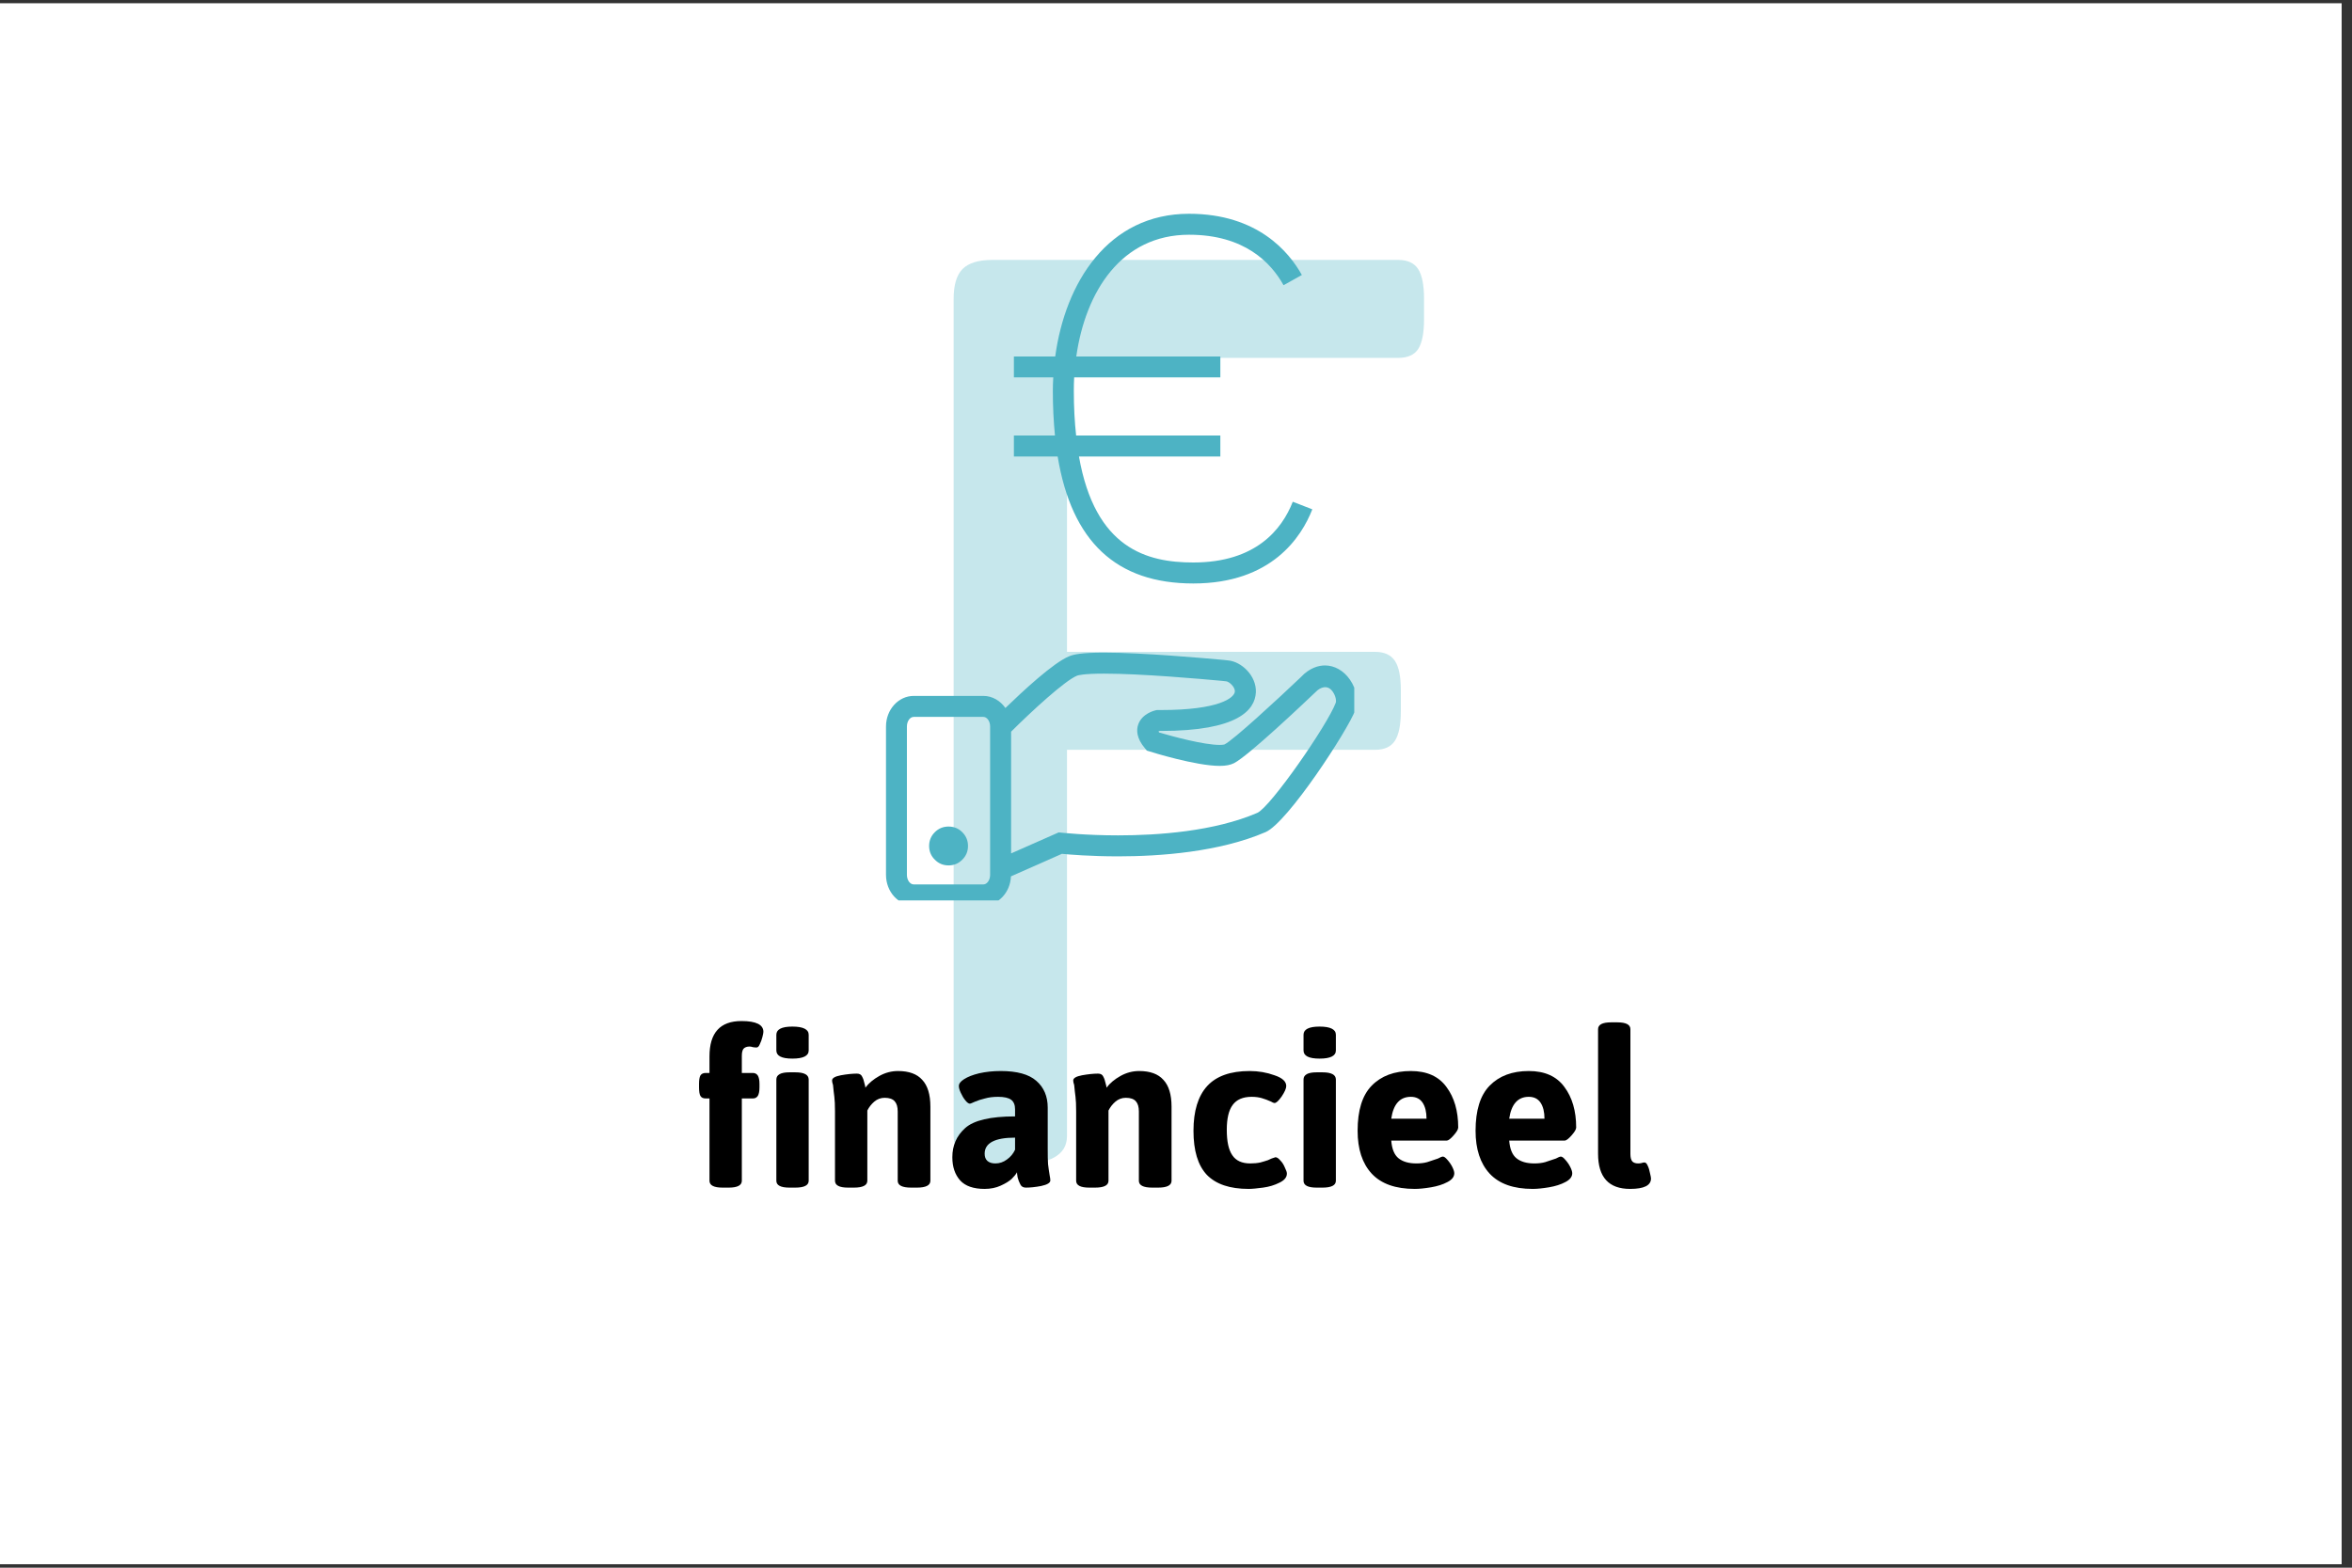<svg xmlns="http://www.w3.org/2000/svg" xmlns:xlink="http://www.w3.org/1999/xlink" width="150" zoomAndPan="magnify" viewBox="0 0 112.5 75" height="100" preserveAspectRatio="xMidYMid meet" version="1.0"><rect x="0" y="0" width="112.5" height="75" fill="#333333" stroke="none"/><defs><filter x="0%" y="0%" width="100%" height="100%" id="eff50ca3c7"><feColorMatrix values="0 0 0 0 1 0 0 0 0 1 0 0 0 0 1 0 0 0 1 0" color-interpolation-filters="sRGB"/></filter><g/><clipPath id="6f3bd448a9"><path d="M 0 0.164 L 112.004 0.164 L 112.004 74.832 L 0 74.832 Z M 0 0.164 " clip-rule="nonzero"/></clipPath><clipPath id="bfc1ea4e2c"><path d="M 39 0.164 L 76 0.164 L 76 69 L 39 69 Z M 39 0.164 " clip-rule="nonzero"/></clipPath><mask id="27dfcacb4f"><g filter="url(#eff50ca3c7)"><rect x="-11.25" width="135" fill="#000000" y="-7.5" height="90" fill-opacity="0.32"/></g></mask><clipPath id="97aef6d500"><rect x="0" width="37" y="0" height="69"/></clipPath><clipPath id="a20a259448"><path d="M 42.379 31 L 64.777 31 L 64.777 43.078 L 42.379 43.078 Z M 42.379 31 " clip-rule="nonzero"/></clipPath><clipPath id="9e94991427"><path d="M 48 10.223 L 63 10.223 L 63 28 L 48 28 Z M 48 10.223 " clip-rule="nonzero"/></clipPath></defs><g clip-path="url(#6f3bd448a9)"><path fill="#ffffff" d="M 0 0.164 L 112.004 0.164 L 112.004 74.836 L 0 74.836 Z M 0 0.164 " fill-opacity="1" fill-rule="nonzero"/><path fill="#ffffff" d="M 0 0.164 L 112.004 0.164 L 112.004 74.836 L 0 74.836 Z M 0 0.164 " fill-opacity="1" fill-rule="nonzero"/></g><g clip-path="url(#bfc1ea4e2c)"><g mask="url(#27dfcacb4f)"><g transform="matrix(1, 0, 0, 1, 39, 0)"><g clip-path="url(#97aef6d500)"><g fill="#4db3c4" fill-opacity="1"><g transform="translate(0.63, 55.591)"><g><path d="M 8.438 0.125 C 6.801 0.125 5.984 -0.328 5.984 -1.234 L 5.984 -41.297 C 5.984 -41.953 6.125 -42.426 6.406 -42.719 C 6.695 -43.008 7.172 -43.156 7.828 -43.156 L 27.25 -43.156 C 27.695 -43.156 28.016 -43.008 28.203 -42.719 C 28.391 -42.426 28.484 -41.953 28.484 -41.297 L 28.484 -40.312 C 28.484 -39.656 28.391 -39.18 28.203 -38.891 C 28.016 -38.609 27.695 -38.469 27.25 -38.469 L 11.406 -38.469 L 11.406 -24.406 L 26.141 -24.406 C 26.586 -24.406 26.906 -24.258 27.094 -23.969 C 27.281 -23.688 27.375 -23.219 27.375 -22.562 L 27.375 -21.578 C 27.375 -20.922 27.281 -20.445 27.094 -20.156 C 26.906 -19.863 26.586 -19.719 26.141 -19.719 L 11.406 -19.719 L 11.406 -1.234 C 11.406 -0.328 10.582 0.125 8.938 0.125 Z M 8.438 0.125 "/></g></g></g></g></g></g></g><g clip-path="url(#a20a259448)"><path fill="#4db3c4" d="M 64.57 32.516 C 64.27 32.082 63.832 31.836 63.375 31.836 C 63.086 31.836 62.645 31.938 62.219 32.398 C 61.039 33.52 59.008 35.391 58.574 35.613 C 58.574 35.613 58.516 35.637 58.336 35.637 C 57.586 35.637 56.117 35.242 55.445 35.043 C 55.43 35.02 55.418 35.004 55.41 34.996 C 55.426 34.988 55.441 34.977 55.465 34.969 L 55.543 34.969 C 59.215 34.969 60.031 33.965 60.07 33.121 C 60.105 32.332 59.383 31.648 58.734 31.594 L 58.508 31.57 C 57.559 31.484 54.656 31.223 52.809 31.223 C 51.711 31.223 51.344 31.312 51.145 31.395 C 50.398 31.691 48.922 33.066 48.09 33.871 C 47.844 33.523 47.465 33.293 47.035 33.293 L 43.707 33.293 C 42.973 33.293 42.379 33.949 42.379 34.754 L 42.379 41.855 C 42.379 42.664 42.973 43.316 43.707 43.316 L 47.035 43.316 C 47.746 43.316 48.324 42.699 48.355 41.926 L 50.793 40.848 C 51.148 40.883 52.16 40.969 53.484 40.969 C 55.477 40.969 58.316 40.766 60.535 39.809 C 61.594 39.352 64.473 34.93 64.828 33.969 C 64.984 33.539 64.887 32.969 64.57 32.516 Z M 47.359 41.855 C 47.359 42.105 47.211 42.312 47.035 42.312 L 43.707 42.312 C 43.527 42.312 43.379 42.105 43.379 41.855 L 43.379 34.754 C 43.379 34.504 43.527 34.297 43.707 34.297 L 47.035 34.297 C 47.211 34.297 47.359 34.504 47.359 34.754 Z M 60.141 38.887 C 58.078 39.777 55.383 39.965 53.484 39.965 C 51.918 39.965 50.781 39.836 50.77 39.836 L 50.637 39.824 L 48.363 40.828 L 48.363 35.004 C 49.336 34.035 50.934 32.559 51.52 32.324 C 51.559 32.309 51.812 32.227 52.809 32.227 C 54.609 32.227 57.477 32.484 58.418 32.57 L 58.645 32.594 C 58.785 32.605 59.074 32.855 59.066 33.078 C 59.051 33.387 58.297 33.969 55.543 33.969 L 55.336 33.969 L 55.281 33.98 C 55.215 33.996 54.617 34.141 54.441 34.668 C 54.355 34.91 54.348 35.309 54.766 35.801 L 54.855 35.91 L 55 35.953 C 55.086 35.984 57.207 36.641 58.336 36.641 C 58.633 36.641 58.855 36.598 59.031 36.508 C 59.727 36.148 62.383 33.625 62.934 33.102 C 63.133 32.891 63.496 32.727 63.746 33.09 C 63.898 33.305 63.922 33.535 63.891 33.621 C 63.504 34.668 60.781 38.598 60.141 38.887 Z M 60.141 38.887 " fill-opacity="1" fill-rule="nonzero"/></g><path fill="#4db3c4" d="M 46.301 40.473 C 46.301 40.727 46.211 40.949 46.027 41.129 C 45.848 41.312 45.629 41.402 45.371 41.402 C 45.113 41.402 44.895 41.312 44.715 41.129 C 44.531 40.949 44.441 40.727 44.441 40.473 C 44.441 40.215 44.531 39.996 44.715 39.812 C 44.895 39.633 45.113 39.543 45.371 39.543 C 45.629 39.543 45.848 39.633 46.027 39.812 C 46.211 39.996 46.301 40.215 46.301 40.473 Z M 46.301 40.473 " fill-opacity="1" fill-rule="nonzero"/><g clip-path="url(#9e94991427)"><path fill="#4db3c4" d="M 57.078 27.914 C 60.824 27.914 62.254 25.691 62.77 24.367 L 61.836 24.004 C 61.316 25.328 60.07 26.91 57.078 26.91 C 54.863 26.91 52.383 26.25 51.609 21.84 L 58.371 21.84 L 58.371 20.836 L 51.473 20.836 C 51.402 20.191 51.363 19.488 51.363 18.703 C 51.363 18.484 51.367 18.27 51.379 18.055 L 58.371 18.055 L 58.371 17.055 L 51.48 17.055 C 51.922 13.949 53.633 11.23 56.875 11.23 C 59.504 11.23 60.781 12.543 61.395 13.645 L 62.27 13.156 C 61.664 12.062 60.152 10.227 56.875 10.227 C 53 10.227 50.953 13.52 50.473 17.055 L 48.496 17.055 L 48.496 18.055 L 50.379 18.055 C 50.367 18.27 50.359 18.488 50.359 18.703 C 50.359 19.461 50.395 20.172 50.461 20.836 L 48.496 20.836 L 48.496 21.84 L 50.59 21.84 C 51.262 25.918 53.398 27.914 57.078 27.914 Z M 57.078 27.914 " fill-opacity="1" fill-rule="nonzero"/></g><g fill="#000000" fill-opacity="1"><g transform="translate(33.108, 56.801)"><g><path d="M 1.453 0.016 C 1.035 0.016 0.828 -0.094 0.828 -0.312 L 0.828 -4.25 L 0.641 -4.25 C 0.523 -4.25 0.441 -4.289 0.391 -4.375 C 0.348 -4.457 0.328 -4.594 0.328 -4.781 L 0.328 -4.953 C 0.328 -5.129 0.348 -5.258 0.391 -5.344 C 0.441 -5.426 0.523 -5.469 0.641 -5.469 L 0.828 -5.469 L 0.828 -6.266 C 0.828 -7.391 1.336 -7.953 2.359 -7.953 C 3.055 -7.953 3.406 -7.781 3.406 -7.438 C 3.406 -7.395 3.391 -7.312 3.359 -7.188 C 3.328 -7.062 3.285 -6.945 3.234 -6.844 C 3.191 -6.738 3.141 -6.688 3.078 -6.688 C 3.035 -6.688 2.977 -6.691 2.906 -6.703 C 2.844 -6.723 2.789 -6.734 2.75 -6.734 C 2.613 -6.734 2.516 -6.695 2.453 -6.625 C 2.398 -6.551 2.375 -6.438 2.375 -6.281 L 2.375 -5.469 L 2.906 -5.469 C 3.008 -5.469 3.086 -5.426 3.141 -5.344 C 3.191 -5.258 3.219 -5.129 3.219 -4.953 L 3.219 -4.781 C 3.219 -4.594 3.191 -4.457 3.141 -4.375 C 3.086 -4.289 3.008 -4.25 2.906 -4.25 L 2.375 -4.25 L 2.375 -0.312 C 2.375 -0.094 2.164 0.016 1.75 0.016 Z M 1.453 0.016 "/></g></g></g><g fill="#000000" fill-opacity="1"><g transform="translate(36.509, 56.801)"><g><path d="M 1.391 -6.156 C 0.879 -6.156 0.625 -6.285 0.625 -6.547 L 0.625 -7.297 C 0.625 -7.555 0.879 -7.688 1.391 -7.688 C 1.91 -7.688 2.172 -7.555 2.172 -7.297 L 2.172 -6.547 C 2.172 -6.285 1.91 -6.156 1.391 -6.156 Z M 1.25 0.016 C 0.832 0.016 0.625 -0.094 0.625 -0.312 L 0.625 -5.156 C 0.625 -5.383 0.832 -5.5 1.25 -5.5 L 1.531 -5.5 C 1.957 -5.5 2.172 -5.383 2.172 -5.156 L 2.172 -0.312 C 2.172 -0.094 1.957 0.016 1.531 0.016 Z M 1.25 0.016 "/></g></g></g><g fill="#000000" fill-opacity="1"><g transform="translate(39.283, 56.801)"><g><path d="M 1.281 0.016 C 0.863 0.016 0.656 -0.094 0.656 -0.312 L 0.656 -3.625 C 0.656 -3.938 0.645 -4.172 0.625 -4.328 C 0.602 -4.492 0.582 -4.68 0.562 -4.891 C 0.531 -4.984 0.516 -5.055 0.516 -5.109 C 0.516 -5.223 0.656 -5.305 0.938 -5.359 C 1.227 -5.41 1.484 -5.438 1.703 -5.438 C 1.828 -5.438 1.91 -5.391 1.953 -5.297 C 2.004 -5.203 2.039 -5.098 2.062 -4.984 C 2.094 -4.879 2.109 -4.805 2.109 -4.766 C 2.273 -4.984 2.5 -5.172 2.781 -5.328 C 3.062 -5.484 3.359 -5.562 3.672 -5.562 C 4.191 -5.562 4.578 -5.422 4.828 -5.141 C 5.086 -4.867 5.219 -4.441 5.219 -3.859 L 5.219 -0.312 C 5.219 -0.094 5.004 0.016 4.578 0.016 L 4.297 0.016 C 3.867 0.016 3.656 -0.094 3.656 -0.312 L 3.656 -3.625 C 3.656 -3.844 3.609 -4.004 3.516 -4.109 C 3.422 -4.223 3.258 -4.281 3.031 -4.281 C 2.844 -4.281 2.676 -4.219 2.531 -4.094 C 2.395 -3.977 2.285 -3.836 2.203 -3.672 L 2.203 -0.312 C 2.203 -0.094 1.988 0.016 1.562 0.016 Z M 1.281 0.016 "/></g></g></g><g fill="#000000" fill-opacity="1"><g transform="translate(45.114, 56.801)"><g><path d="M 1.984 0.078 C 1.453 0.078 1.062 -0.055 0.812 -0.328 C 0.562 -0.609 0.438 -0.977 0.438 -1.438 C 0.438 -2 0.641 -2.461 1.047 -2.828 C 1.461 -3.203 2.258 -3.391 3.438 -3.391 L 3.438 -3.734 C 3.438 -3.941 3.375 -4.094 3.25 -4.188 C 3.125 -4.281 2.914 -4.328 2.625 -4.328 C 2.383 -4.328 2.176 -4.301 2 -4.25 C 1.82 -4.207 1.66 -4.156 1.516 -4.094 C 1.379 -4.031 1.301 -4 1.281 -4 C 1.219 -4 1.145 -4.051 1.062 -4.156 C 0.977 -4.258 0.906 -4.379 0.844 -4.516 C 0.781 -4.648 0.75 -4.758 0.75 -4.844 C 0.75 -4.957 0.832 -5.066 1 -5.172 C 1.176 -5.285 1.414 -5.379 1.719 -5.453 C 2.031 -5.523 2.375 -5.562 2.75 -5.562 C 3.531 -5.562 4.098 -5.406 4.453 -5.094 C 4.816 -4.781 5 -4.352 5 -3.812 L 5 -1.844 C 5 -1.52 5.004 -1.273 5.016 -1.109 C 5.035 -0.941 5.062 -0.758 5.094 -0.562 C 5.113 -0.469 5.125 -0.391 5.125 -0.328 C 5.125 -0.211 4.977 -0.125 4.688 -0.062 C 4.406 -0.008 4.16 0.016 3.953 0.016 C 3.828 0.016 3.738 -0.035 3.688 -0.141 C 3.633 -0.242 3.594 -0.352 3.562 -0.469 C 3.539 -0.594 3.531 -0.676 3.531 -0.719 C 3.488 -0.633 3.406 -0.531 3.281 -0.406 C 3.156 -0.289 2.977 -0.18 2.75 -0.078 C 2.531 0.023 2.273 0.078 1.984 0.078 Z M 2.5 -1.141 C 2.695 -1.141 2.879 -1.203 3.047 -1.328 C 3.223 -1.453 3.352 -1.609 3.438 -1.797 L 3.438 -2.375 C 2.469 -2.375 1.984 -2.117 1.984 -1.609 C 1.984 -1.461 2.023 -1.348 2.109 -1.266 C 2.203 -1.18 2.332 -1.141 2.5 -1.141 Z M 2.5 -1.141 "/></g></g></g><g fill="#000000" fill-opacity="1"><g transform="translate(50.818, 56.801)"><g><path d="M 1.281 0.016 C 0.863 0.016 0.656 -0.094 0.656 -0.312 L 0.656 -3.625 C 0.656 -3.938 0.645 -4.172 0.625 -4.328 C 0.602 -4.492 0.582 -4.68 0.562 -4.891 C 0.531 -4.984 0.516 -5.055 0.516 -5.109 C 0.516 -5.223 0.656 -5.305 0.938 -5.359 C 1.227 -5.41 1.484 -5.438 1.703 -5.438 C 1.828 -5.438 1.91 -5.391 1.953 -5.297 C 2.004 -5.203 2.039 -5.098 2.062 -4.984 C 2.094 -4.879 2.109 -4.805 2.109 -4.766 C 2.273 -4.984 2.5 -5.172 2.781 -5.328 C 3.062 -5.484 3.359 -5.562 3.672 -5.562 C 4.191 -5.562 4.578 -5.422 4.828 -5.141 C 5.086 -4.867 5.219 -4.441 5.219 -3.859 L 5.219 -0.312 C 5.219 -0.094 5.004 0.016 4.578 0.016 L 4.297 0.016 C 3.867 0.016 3.656 -0.094 3.656 -0.312 L 3.656 -3.625 C 3.656 -3.844 3.609 -4.004 3.516 -4.109 C 3.422 -4.223 3.258 -4.281 3.031 -4.281 C 2.844 -4.281 2.676 -4.219 2.531 -4.094 C 2.395 -3.977 2.285 -3.836 2.203 -3.672 L 2.203 -0.312 C 2.203 -0.094 1.988 0.016 1.562 0.016 Z M 1.281 0.016 "/></g></g></g><g fill="#000000" fill-opacity="1"><g transform="translate(56.648, 56.801)"><g><path d="M 3.078 0.078 C 2.18 0.078 1.516 -0.145 1.078 -0.594 C 0.648 -1.051 0.438 -1.754 0.438 -2.703 C 0.438 -3.648 0.656 -4.363 1.094 -4.844 C 1.531 -5.32 2.207 -5.562 3.125 -5.562 C 3.551 -5.562 3.945 -5.492 4.312 -5.359 C 4.688 -5.234 4.875 -5.062 4.875 -4.844 C 4.875 -4.727 4.801 -4.562 4.656 -4.344 C 4.508 -4.133 4.395 -4.031 4.312 -4.031 C 4.281 -4.031 4.219 -4.055 4.125 -4.109 C 3.988 -4.172 3.848 -4.223 3.703 -4.266 C 3.566 -4.305 3.406 -4.328 3.219 -4.328 C 2.801 -4.328 2.5 -4.195 2.312 -3.938 C 2.125 -3.688 2.031 -3.289 2.031 -2.75 C 2.031 -2.195 2.117 -1.789 2.297 -1.531 C 2.473 -1.27 2.758 -1.141 3.156 -1.141 C 3.332 -1.141 3.492 -1.156 3.641 -1.188 C 3.785 -1.227 3.906 -1.266 4 -1.297 C 4.094 -1.336 4.148 -1.363 4.172 -1.375 C 4.285 -1.414 4.348 -1.438 4.359 -1.438 C 4.43 -1.438 4.508 -1.383 4.594 -1.281 C 4.688 -1.188 4.758 -1.07 4.812 -0.938 C 4.875 -0.812 4.906 -0.719 4.906 -0.656 C 4.906 -0.477 4.785 -0.332 4.547 -0.219 C 4.316 -0.102 4.055 -0.023 3.766 0.016 C 3.473 0.055 3.242 0.078 3.078 0.078 Z M 3.078 0.078 "/></g></g></g><g fill="#000000" fill-opacity="1"><g transform="translate(61.725, 56.801)"><g><path d="M 1.391 -6.156 C 0.879 -6.156 0.625 -6.285 0.625 -6.547 L 0.625 -7.297 C 0.625 -7.555 0.879 -7.688 1.391 -7.688 C 1.91 -7.688 2.172 -7.555 2.172 -7.297 L 2.172 -6.547 C 2.172 -6.285 1.91 -6.156 1.391 -6.156 Z M 1.25 0.016 C 0.832 0.016 0.625 -0.094 0.625 -0.312 L 0.625 -5.156 C 0.625 -5.383 0.832 -5.5 1.25 -5.5 L 1.531 -5.5 C 1.957 -5.5 2.172 -5.383 2.172 -5.156 L 2.172 -0.312 C 2.172 -0.094 1.957 0.016 1.531 0.016 Z M 1.25 0.016 "/></g></g></g><g fill="#000000" fill-opacity="1"><g transform="translate(64.499, 56.801)"><g><path d="M 3.172 0.078 C 2.254 0.078 1.566 -0.164 1.109 -0.656 C 0.66 -1.145 0.438 -1.828 0.438 -2.703 C 0.438 -3.68 0.66 -4.398 1.109 -4.859 C 1.566 -5.328 2.191 -5.562 2.984 -5.562 C 3.754 -5.562 4.32 -5.305 4.688 -4.797 C 5.062 -4.297 5.25 -3.648 5.25 -2.859 C 5.25 -2.773 5.176 -2.648 5.031 -2.484 C 4.883 -2.316 4.773 -2.234 4.703 -2.234 L 2.047 -2.234 C 2.078 -1.836 2.191 -1.555 2.391 -1.391 C 2.598 -1.223 2.883 -1.141 3.25 -1.141 C 3.438 -1.141 3.609 -1.16 3.766 -1.203 C 3.93 -1.254 4.102 -1.312 4.281 -1.375 C 4.395 -1.438 4.473 -1.469 4.516 -1.469 C 4.578 -1.469 4.648 -1.414 4.734 -1.312 C 4.828 -1.207 4.906 -1.094 4.969 -0.969 C 5.031 -0.844 5.062 -0.742 5.062 -0.672 C 5.062 -0.504 4.953 -0.363 4.734 -0.25 C 4.516 -0.133 4.254 -0.051 3.953 0 C 3.648 0.051 3.391 0.078 3.172 0.078 Z M 3.734 -3.281 C 3.734 -3.602 3.672 -3.859 3.547 -4.047 C 3.422 -4.234 3.234 -4.328 2.984 -4.328 C 2.461 -4.328 2.148 -3.977 2.047 -3.281 Z M 3.734 -3.281 "/></g></g></g><g fill="#000000" fill-opacity="1"><g transform="translate(70.141, 56.801)"><g><path d="M 3.172 0.078 C 2.254 0.078 1.566 -0.164 1.109 -0.656 C 0.66 -1.145 0.438 -1.828 0.438 -2.703 C 0.438 -3.68 0.66 -4.398 1.109 -4.859 C 1.566 -5.328 2.191 -5.562 2.984 -5.562 C 3.754 -5.562 4.32 -5.305 4.688 -4.797 C 5.062 -4.297 5.25 -3.648 5.25 -2.859 C 5.25 -2.773 5.176 -2.648 5.031 -2.484 C 4.883 -2.316 4.773 -2.234 4.703 -2.234 L 2.047 -2.234 C 2.078 -1.836 2.191 -1.555 2.391 -1.391 C 2.598 -1.223 2.883 -1.141 3.25 -1.141 C 3.438 -1.141 3.609 -1.16 3.766 -1.203 C 3.93 -1.254 4.102 -1.312 4.281 -1.375 C 4.395 -1.438 4.473 -1.469 4.516 -1.469 C 4.578 -1.469 4.648 -1.414 4.734 -1.312 C 4.828 -1.207 4.906 -1.094 4.969 -0.969 C 5.031 -0.844 5.062 -0.742 5.062 -0.672 C 5.062 -0.504 4.953 -0.363 4.734 -0.25 C 4.516 -0.133 4.254 -0.051 3.953 0 C 3.648 0.051 3.391 0.078 3.172 0.078 Z M 3.734 -3.281 C 3.734 -3.602 3.672 -3.859 3.547 -4.047 C 3.422 -4.234 3.234 -4.328 2.984 -4.328 C 2.461 -4.328 2.148 -3.977 2.047 -3.281 Z M 3.734 -3.281 "/></g></g></g><g fill="#000000" fill-opacity="1"><g transform="translate(75.782, 56.801)"><g><path d="M 2.188 0.078 C 1.164 0.078 0.656 -0.484 0.656 -1.609 L 0.656 -7.562 C 0.656 -7.781 0.863 -7.891 1.281 -7.891 L 1.578 -7.891 C 1.992 -7.891 2.203 -7.781 2.203 -7.562 L 2.203 -1.594 C 2.203 -1.426 2.234 -1.305 2.297 -1.234 C 2.359 -1.172 2.453 -1.141 2.578 -1.141 C 2.617 -1.141 2.664 -1.145 2.719 -1.156 C 2.781 -1.176 2.832 -1.188 2.875 -1.188 C 2.938 -1.188 2.988 -1.133 3.031 -1.031 C 3.082 -0.926 3.117 -0.805 3.141 -0.672 C 3.172 -0.547 3.188 -0.461 3.188 -0.422 C 3.188 -0.086 2.852 0.078 2.188 0.078 Z M 2.188 0.078 "/></g></g></g></svg>